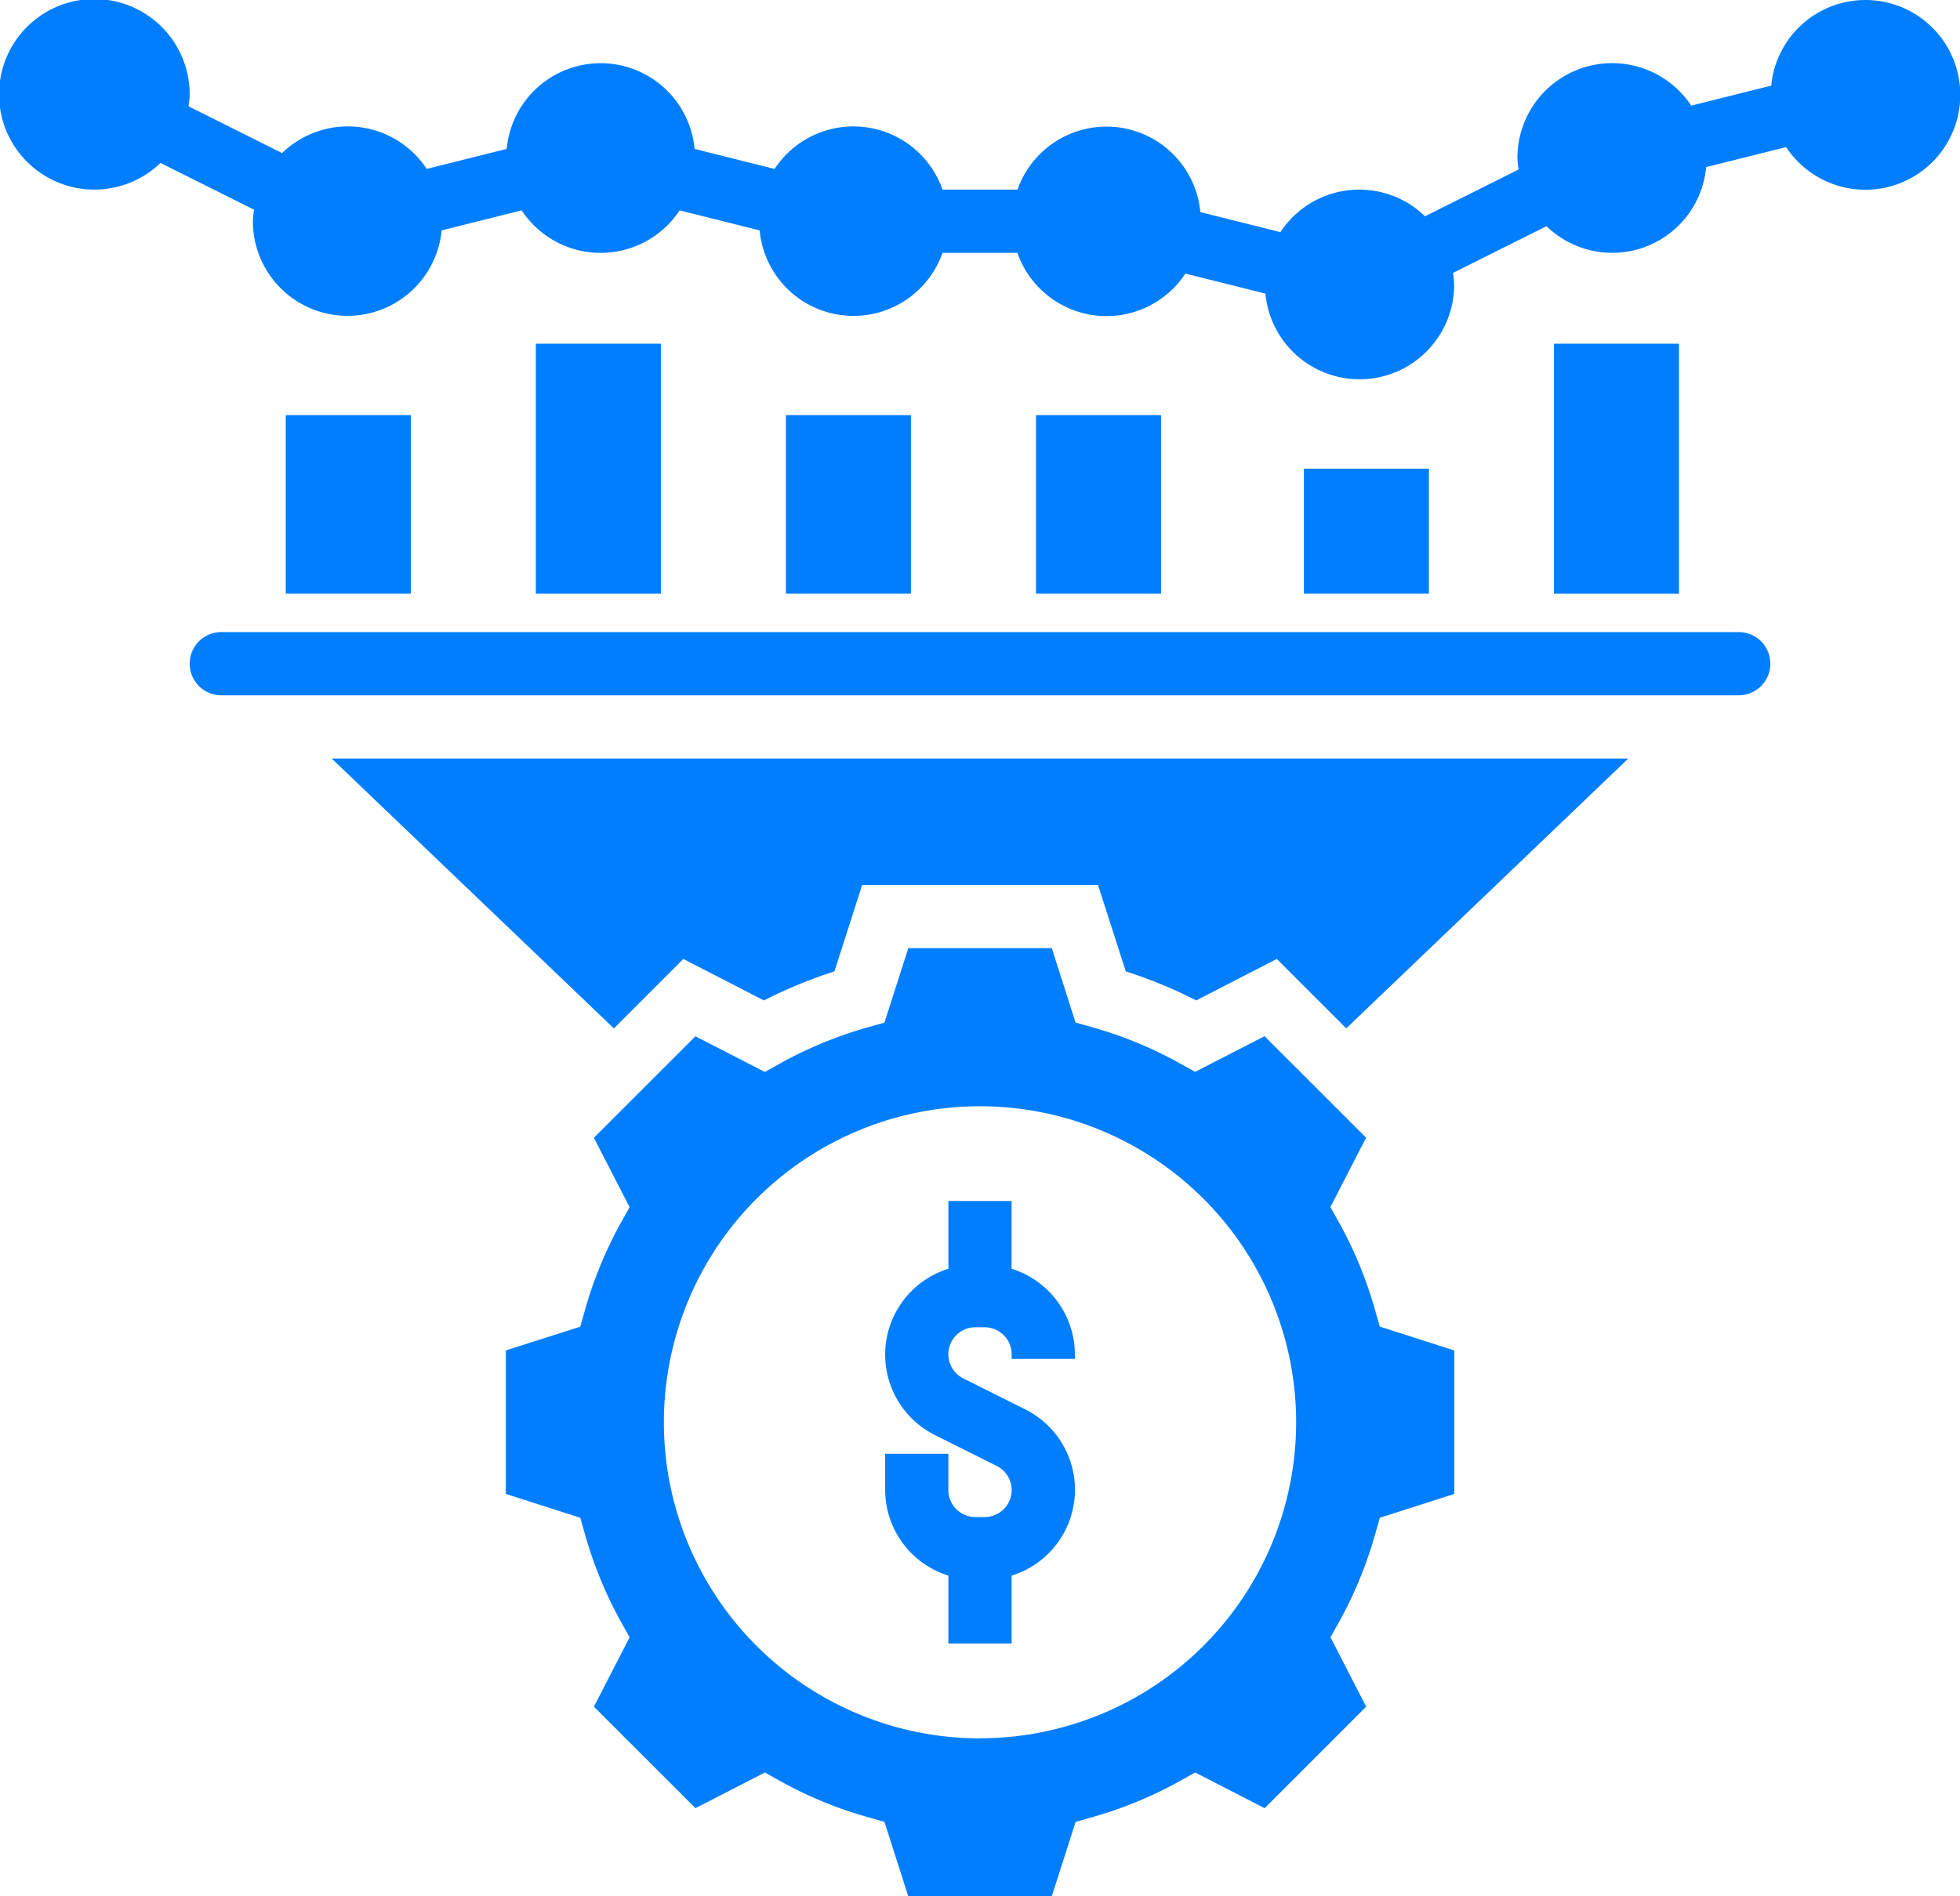 <?xml version="1.0" encoding="UTF-8"?>
<svg xmlns="http://www.w3.org/2000/svg" id="Icon_2" data-name="Icon 2" width="84.679" height="81.948" viewBox="0 0 84.679 81.948">
  <g id="Group_32946" data-name="Group 32946" transform="translate(0 0)">
    <path id="Path_14576" data-name="Path 14576" d="M34.463,41.93V39H31.732v2.93a3.884,3.884,0,0,0-.576,7.187l2.662,1.332a1.166,1.166,0,0,1-.52,2.21h-.4a1.169,1.169,0,0,1-1.168-1.166V49.926H29v1.565a3.891,3.891,0,0,0,2.732,3.7v2.93h2.732v-2.93A3.884,3.884,0,0,0,35.04,48l-2.662-1.332a1.166,1.166,0,0,1,.52-2.21h.4a1.169,1.169,0,0,1,1.168,1.166v.2h2.732v-.2A3.891,3.891,0,0,0,34.463,41.93Z" transform="translate(9.242 12.9)" fill="#017efe"></path>
    <rect id="Rectangle_2240" data-name="Rectangle 2240" width="5.402" height="7.717" transform="translate(12.347 17.939)" fill="#017efe"></rect>
    <rect id="Rectangle_2241" data-name="Rectangle 2241" width="5.402" height="10.804" transform="translate(23.151 14.853)" fill="#017efe"></rect>
    <rect id="Rectangle_2242" data-name="Rectangle 2242" width="5.402" height="7.717" transform="translate(33.954 17.939)" fill="#017efe"></rect>
    <rect id="Rectangle_2243" data-name="Rectangle 2243" width="5.402" height="7.717" transform="translate(44.758 17.939)" fill="#017efe"></rect>
    <rect id="Rectangle_2244" data-name="Rectangle 2244" width="5.402" height="5.402" transform="translate(56.333 20.254)" fill="#017efe"></rect>
    <rect id="Rectangle_2245" data-name="Rectangle 2245" width="5.402" height="10.804" transform="translate(67.137 14.853)" fill="#017efe"></rect>
    <path id="Path_14577" data-name="Path 14577" d="M81.582,1a4.088,4.088,0,0,0-4.058,3.7l-3.457.865a4.094,4.094,0,0,0-7.509,2.26,3.959,3.959,0,0,0,.051.5l-4.043,2.021a4.08,4.08,0,0,0-6.249.686l-3.457-.865a4.074,4.074,0,0,0-7.9-.972H41.721A4.078,4.078,0,0,0,34.465,8.3l-3.457-.865a4.075,4.075,0,0,0-8.116,0L19.436,8.3a4.078,4.078,0,0,0-6.249-.684L9.144,5.595a4.007,4.007,0,0,0,.051-.5A4.118,4.118,0,1,0,7.934,8.042l4.043,2.021a4.007,4.007,0,0,0-.051.5,4.087,4.087,0,0,0,8.155.393l3.457-.865a4.087,4.087,0,0,0,6.824,0l3.457.865a4.074,4.074,0,0,0,7.9.972h3.236a4.079,4.079,0,0,0,7.258.895l3.457.865a4.086,4.086,0,0,0,8.154-.393,3.959,3.959,0,0,0-.051-.5l4.043-2.021a4.073,4.073,0,0,0,6.895-2.553l3.457-.865A4.1,4.1,0,1,0,81.582,1Z" transform="translate(-1 -1)" fill="#017efe"></path>
    <path id="Path_14578" data-name="Path 14578" d="M26.685,33.662l3.481,1.792A20.459,20.459,0,0,1,33.211,34.2l1.2-3.735H44.6l1.2,3.734a20.4,20.4,0,0,1,3.044,1.255l3.481-1.792,3,3L67.512,25H11.492L23.684,36.663Z" transform="translate(2.838 7.779)" fill="#017efe"></path>
    <path id="Path_14579" data-name="Path 14579" d="M54.557,46.649a17.768,17.768,0,0,0-1.573-3.819l-.359-.639,1.542-3-4.386-4.386-3,1.542-.641-.358a17.61,17.61,0,0,0-3.82-1.575l-.706-.2L40.589,31h-6.2l-1.03,3.218-.706.2a17.678,17.678,0,0,0-3.82,1.575l-.641.358-3-1.542-4.387,4.386,1.543,3-.359.639a17.768,17.768,0,0,0-1.573,3.819l-.2.706L17,48.385v6.2l3.218,1.031.2.706a17.768,17.768,0,0,0,1.573,3.819l.359.639-1.543,3,4.387,4.386,3-1.542.639.358a17.565,17.565,0,0,0,3.82,1.575l.706.2,1.028,3.218h6.2l1.03-3.218.706-.2a17.678,17.678,0,0,0,3.82-1.575l.641-.358,3,1.542,4.386-4.386-1.542-3,.359-.639a17.767,17.767,0,0,0,1.573-3.819l.2-.706,3.218-1.03v-6.2l-3.218-1.031Zm-17.07,18.5A13.658,13.658,0,1,1,51.145,51.487,13.658,13.658,0,0,1,37.487,65.145Z" transform="translate(4.853 9.974)" fill="#017efe"></path>
    <path id="Path_14580" data-name="Path 14580" d="M73.924,21H8.366a1.366,1.366,0,0,0,0,2.732H73.924a1.366,1.366,0,1,0,0-2.732Z" transform="translate(1.195 6.316)" fill="#017efe"></path>
  </g>
</svg>
